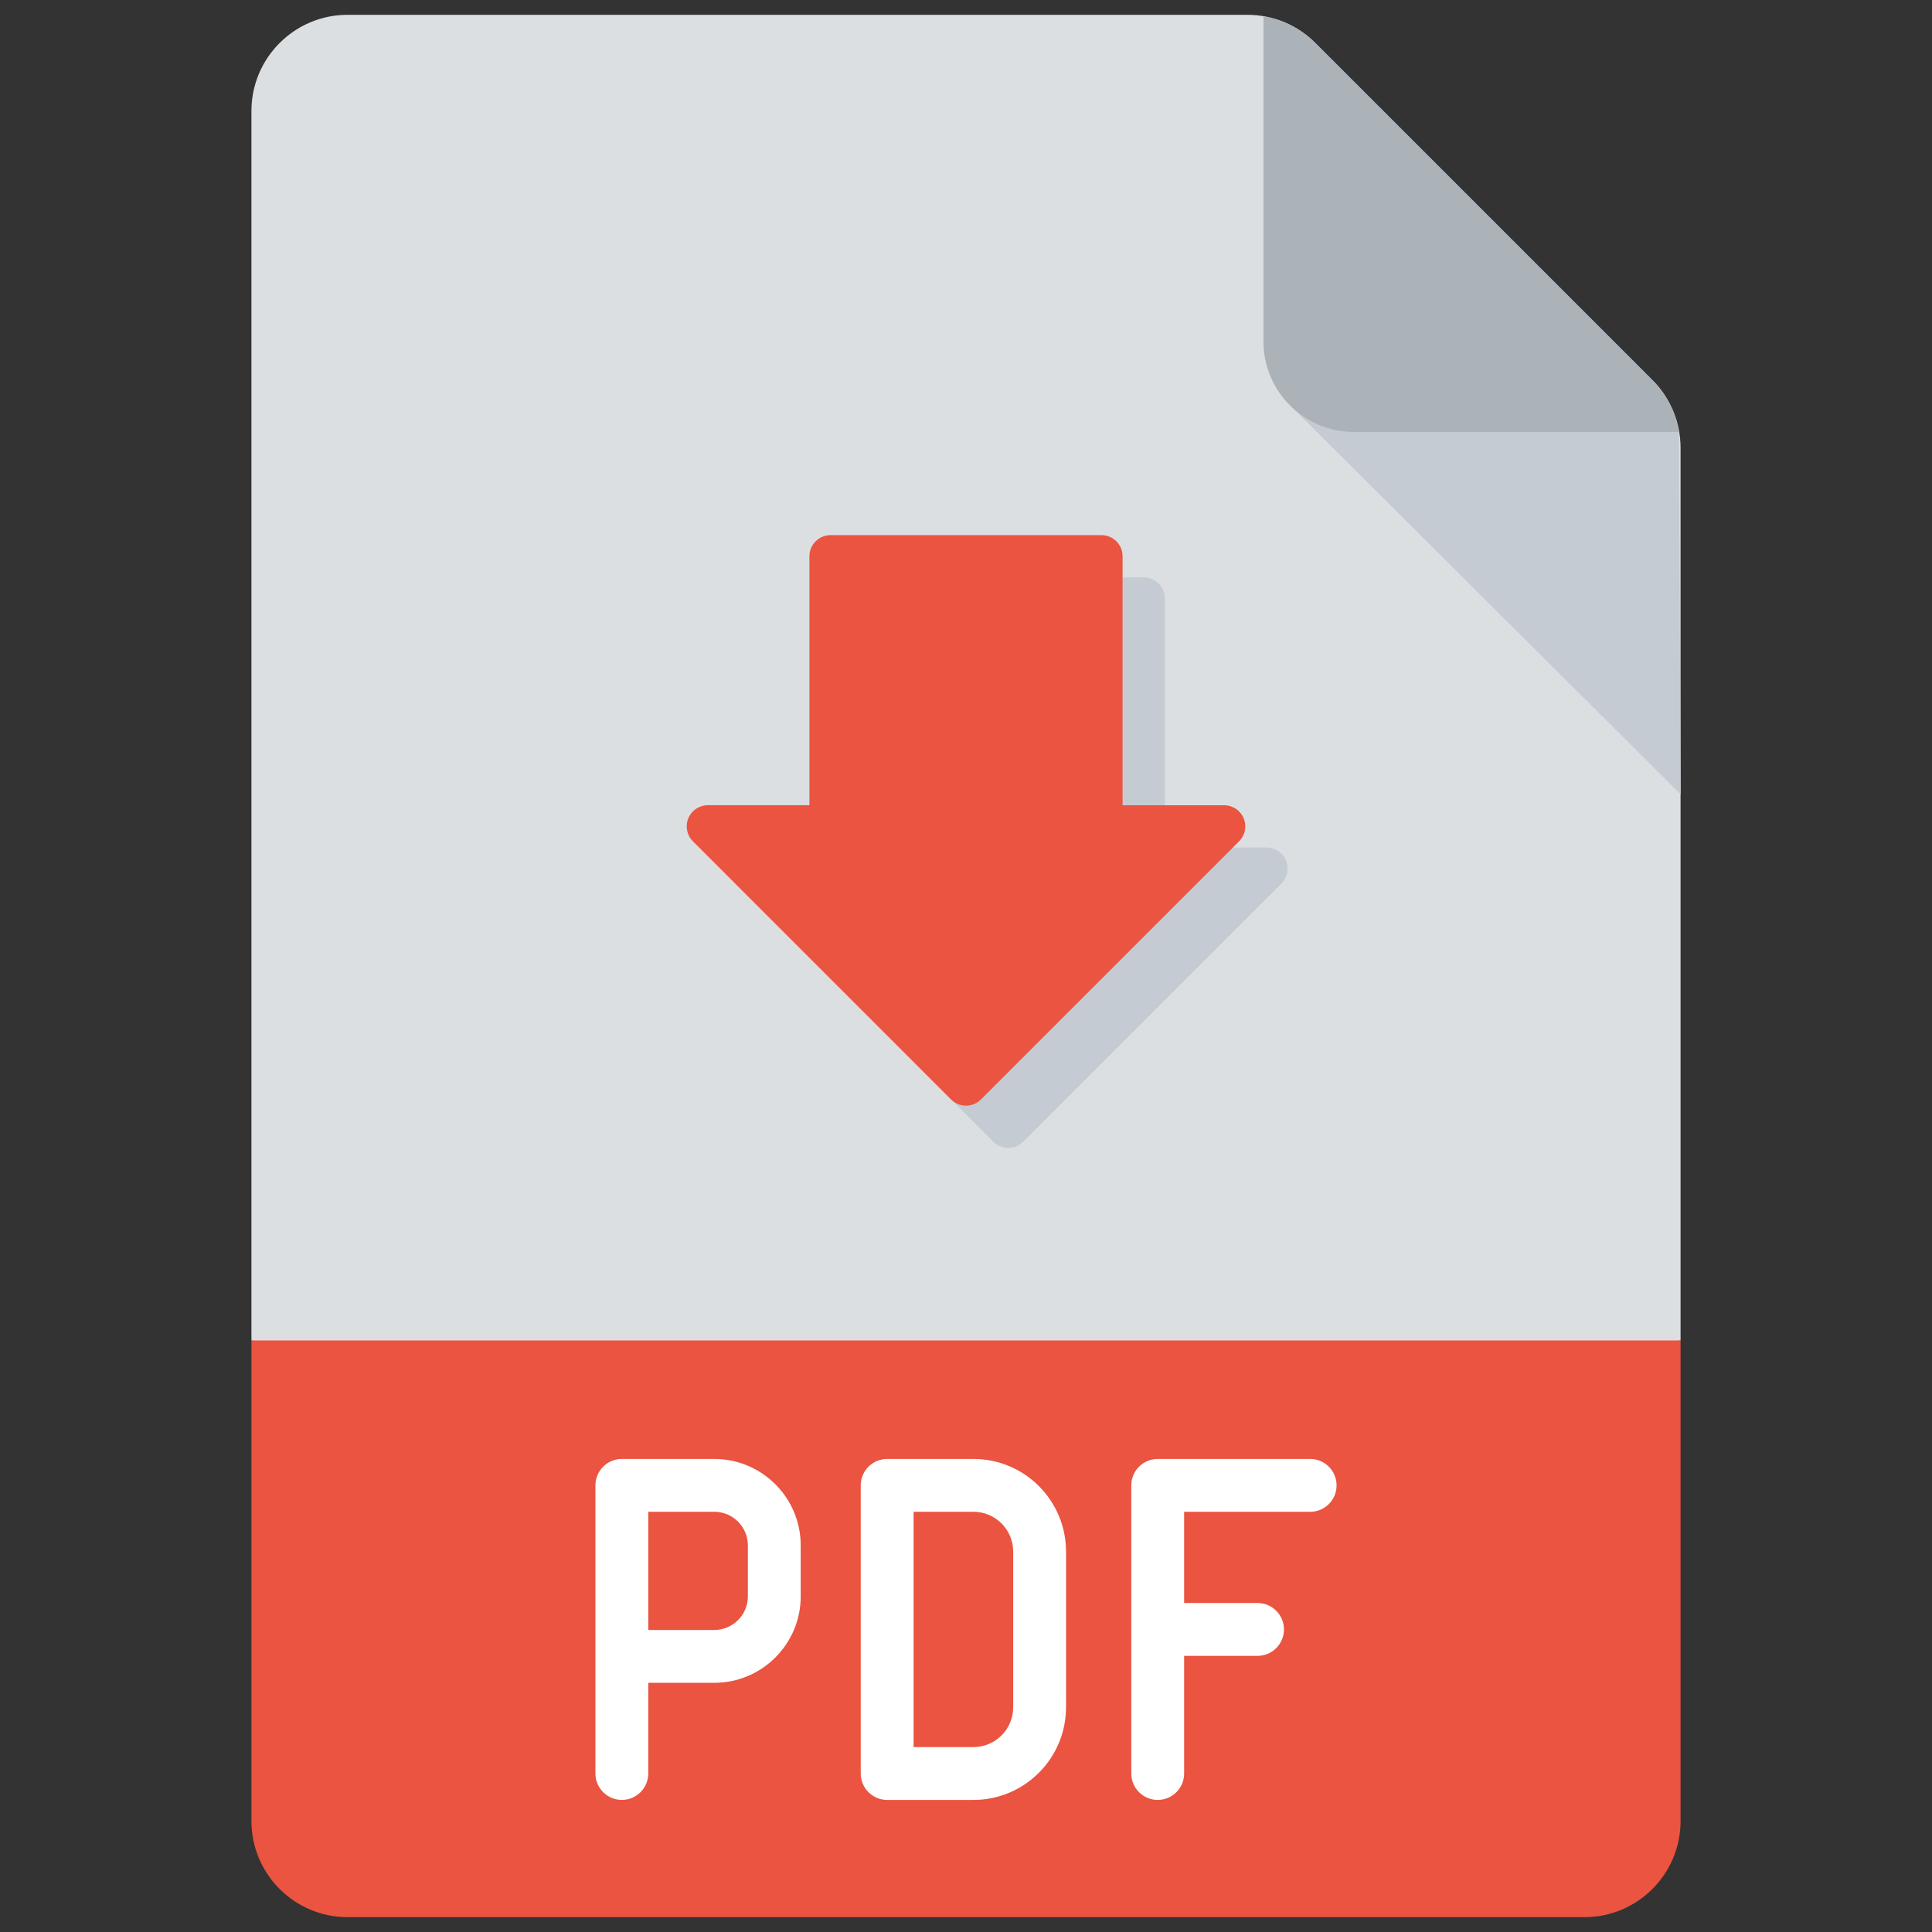 <svg xmlns="http://www.w3.org/2000/svg" xmlns:xlink="http://www.w3.org/1999/xlink" width="256" height="256" viewBox="0 0 256 256" xml:space="preserve"><rect x="0" y="0" width="256" height="256" fill="#333333" stroke="none"/><desc>Created with Fabric.js 1.7.22</desc><defs></defs><g transform="translate(128 128) scale(0.72 0.72)" style="">	<g style="stroke: none; stroke-width: 0; stroke-dasharray: none; stroke-linecap: butt; stroke-linejoin: miter; stroke-miterlimit: 10; fill: none; fill-rule: nonzero; opacity: 1;" transform="translate(-175.05 -175.05) scale(3.89 3.89)">	<path d="M 78.806 62.716 V 20.496 c 0 -1.214 -0.473 -2.356 -1.332 -3.216 L 61.526 1.332 C 60.667 0.473 59.525 0 58.31 0 H 15.742 c -2.508 0 -4.548 2.04 -4.548 4.548 V 43.16 v 19.556 C 34.114 65.376 56.665 65.47 78.806 62.716 z" style="stroke: none; stroke-width: 1; stroke-dasharray: none; stroke-linecap: butt; stroke-linejoin: miter; stroke-miterlimit: 10; fill: rgb(220,223,225); fill-rule: nonzero; opacity: 1;" transform=" matrix(1 0 0 1 0 0) " stroke-linecap="round"></path>	<path d="M 11.194 62.716 v 11.23 v 11.506 c 0 2.508 2.04 4.548 4.548 4.548 h 58.517 c 2.508 0 4.548 -2.04 4.548 -4.548 V 62.716 H 11.194 z" style="stroke: none; stroke-width: 1; stroke-dasharray: none; stroke-linecap: butt; stroke-linejoin: miter; stroke-miterlimit: 10; fill: rgb(234,84,64); fill-rule: nonzero; opacity: 1;" transform=" matrix(1 0 0 1 0 0) " stroke-linecap="round"></path>	<polygon points="60.27,18.41 78.81,36.88 78.73,19.73 " style="stroke: none; stroke-width: 1; stroke-dasharray: none; stroke-linecap: butt; stroke-linejoin: miter; stroke-miterlimit: 10; fill: rgb(196,203,210); fill-rule: nonzero; opacity: 1;" transform="  matrix(1 0 0 1 0 0) "></polygon>	<path d="M 77.474 17.28 L 61.526 1.332 c -0.675 -0.676 -1.529 -1.102 -2.453 -1.258 v 15.382 c 0 2.358 1.919 4.277 4.277 4.277 h 15.382 C 78.576 18.81 78.15 17.956 77.474 17.28 z" style="stroke: none; stroke-width: 1; stroke-dasharray: none; stroke-linecap: butt; stroke-linejoin: miter; stroke-miterlimit: 10; fill: rgb(171,178,184); fill-rule: nonzero; opacity: 1;" transform=" matrix(1 0 0 1 0 0) " stroke-linecap="round"></path>	<path d="M 33.092 68.321 h -4.374 c -0.69 0 -1.25 0.56 -1.25 1.25 v 8.091 v 5.541 c 0 0.69 0.56 1.25 1.25 1.25 s 1.25 -0.56 1.25 -1.25 v -4.291 h 3.124 c 2.254 0 4.088 -1.834 4.088 -4.088 v -2.415 C 37.18 70.155 35.346 68.321 33.092 68.321 z M 34.68 74.824 c 0 0.876 -0.712 1.588 -1.588 1.588 h -3.124 v -5.591 h 3.124 c 0.876 0 1.588 0.712 1.588 1.588 V 74.824 z" style="stroke: none; stroke-width: 1; stroke-dasharray: none; stroke-linecap: butt; stroke-linejoin: miter; stroke-miterlimit: 10; fill: rgb(255,255,255); fill-rule: nonzero; opacity: 1;" transform=" matrix(1 0 0 1 0 0) " stroke-linecap="round"></path>	<path d="M 45.351 84.453 H 41.27 c -0.69 0 -1.25 -0.56 -1.25 -1.25 V 69.571 c 0 -0.69 0.56 -1.25 1.25 -1.25 h 4.082 c 2.416 0 4.38 1.965 4.38 4.38 v 7.371 C 49.731 82.488 47.767 84.453 45.351 84.453 z M 42.52 81.953 h 2.832 c 1.037 0 1.88 -0.844 1.88 -1.881 v -7.371 c 0 -1.036 -0.844 -1.88 -1.88 -1.88 H 42.52 V 81.953 z" style="stroke: none; stroke-width: 1; stroke-dasharray: none; stroke-linecap: butt; stroke-linejoin: miter; stroke-miterlimit: 10; fill: rgb(255,255,255); fill-rule: nonzero; opacity: 1;" transform=" matrix(1 0 0 1 0 0) " stroke-linecap="round"></path>	<path d="M 61.282 68.321 H 54.07 c -0.69 0 -1.25 0.56 -1.25 1.25 v 13.632 c 0 0.69 0.56 1.25 1.25 1.25 s 1.25 -0.56 1.25 -1.25 v -5.566 h 3.473 c 0.69 0 1.25 -0.56 1.25 -1.25 s -0.56 -1.25 -1.25 -1.25 H 55.32 v -4.315 h 5.962 c 0.69 0 1.25 -0.56 1.25 -1.25 S 61.973 68.321 61.282 68.321 z" style="stroke: none; stroke-width: 1; stroke-dasharray: none; stroke-linecap: butt; stroke-linejoin: miter; stroke-miterlimit: 10; fill: rgb(255,255,255); fill-rule: nonzero; opacity: 1;" transform=" matrix(1 0 0 1 0 0) " stroke-linecap="round"></path>	<path d="M 60.137 40.012 c -0.154 -0.374 -0.52 -0.617 -0.924 -0.617 h -4.805 V 27.616 c 0 -0.552 -0.447 -1 -1 -1 H 40.592 c -0.552 0 -1 0.448 -1 1 v 11.778 h -4.805 c -0.404 0 -0.769 0.244 -0.924 0.617 c -0.155 0.374 -0.069 0.804 0.217 1.09 l 12.213 12.213 c 0.195 0.195 0.451 0.293 0.707 0.293 s 0.512 -0.098 0.707 -0.293 L 59.92 41.102 C 60.206 40.815 60.292 40.386 60.137 40.012 z" style="stroke: none; stroke-width: 1; stroke-dasharray: none; stroke-linecap: butt; stroke-linejoin: miter; stroke-miterlimit: 10; fill: rgb(196,203,210); fill-rule: nonzero; opacity: 1;" transform=" matrix(1 0 0 1 0 0) " stroke-linecap="round"></path>	<path d="M 58.137 38.012 c -0.154 -0.374 -0.52 -0.617 -0.924 -0.617 h -4.805 V 25.616 c 0 -0.552 -0.447 -1 -1 -1 H 38.592 c -0.552 0 -1 0.448 -1 1 v 11.778 h -4.805 c -0.404 0 -0.769 0.244 -0.924 0.617 c -0.155 0.374 -0.069 0.804 0.217 1.09 l 12.213 12.213 c 0.195 0.195 0.451 0.293 0.707 0.293 s 0.512 -0.098 0.707 -0.293 L 57.92 39.102 C 58.206 38.815 58.292 38.386 58.137 38.012 z" style="stroke: none; stroke-width: 1; stroke-dasharray: none; stroke-linecap: butt; stroke-linejoin: miter; stroke-miterlimit: 10; fill: rgb(234,84,64); fill-rule: nonzero; opacity: 1;" transform=" matrix(1 0 0 1 0 0) " stroke-linecap="round"></path></g></g></svg>